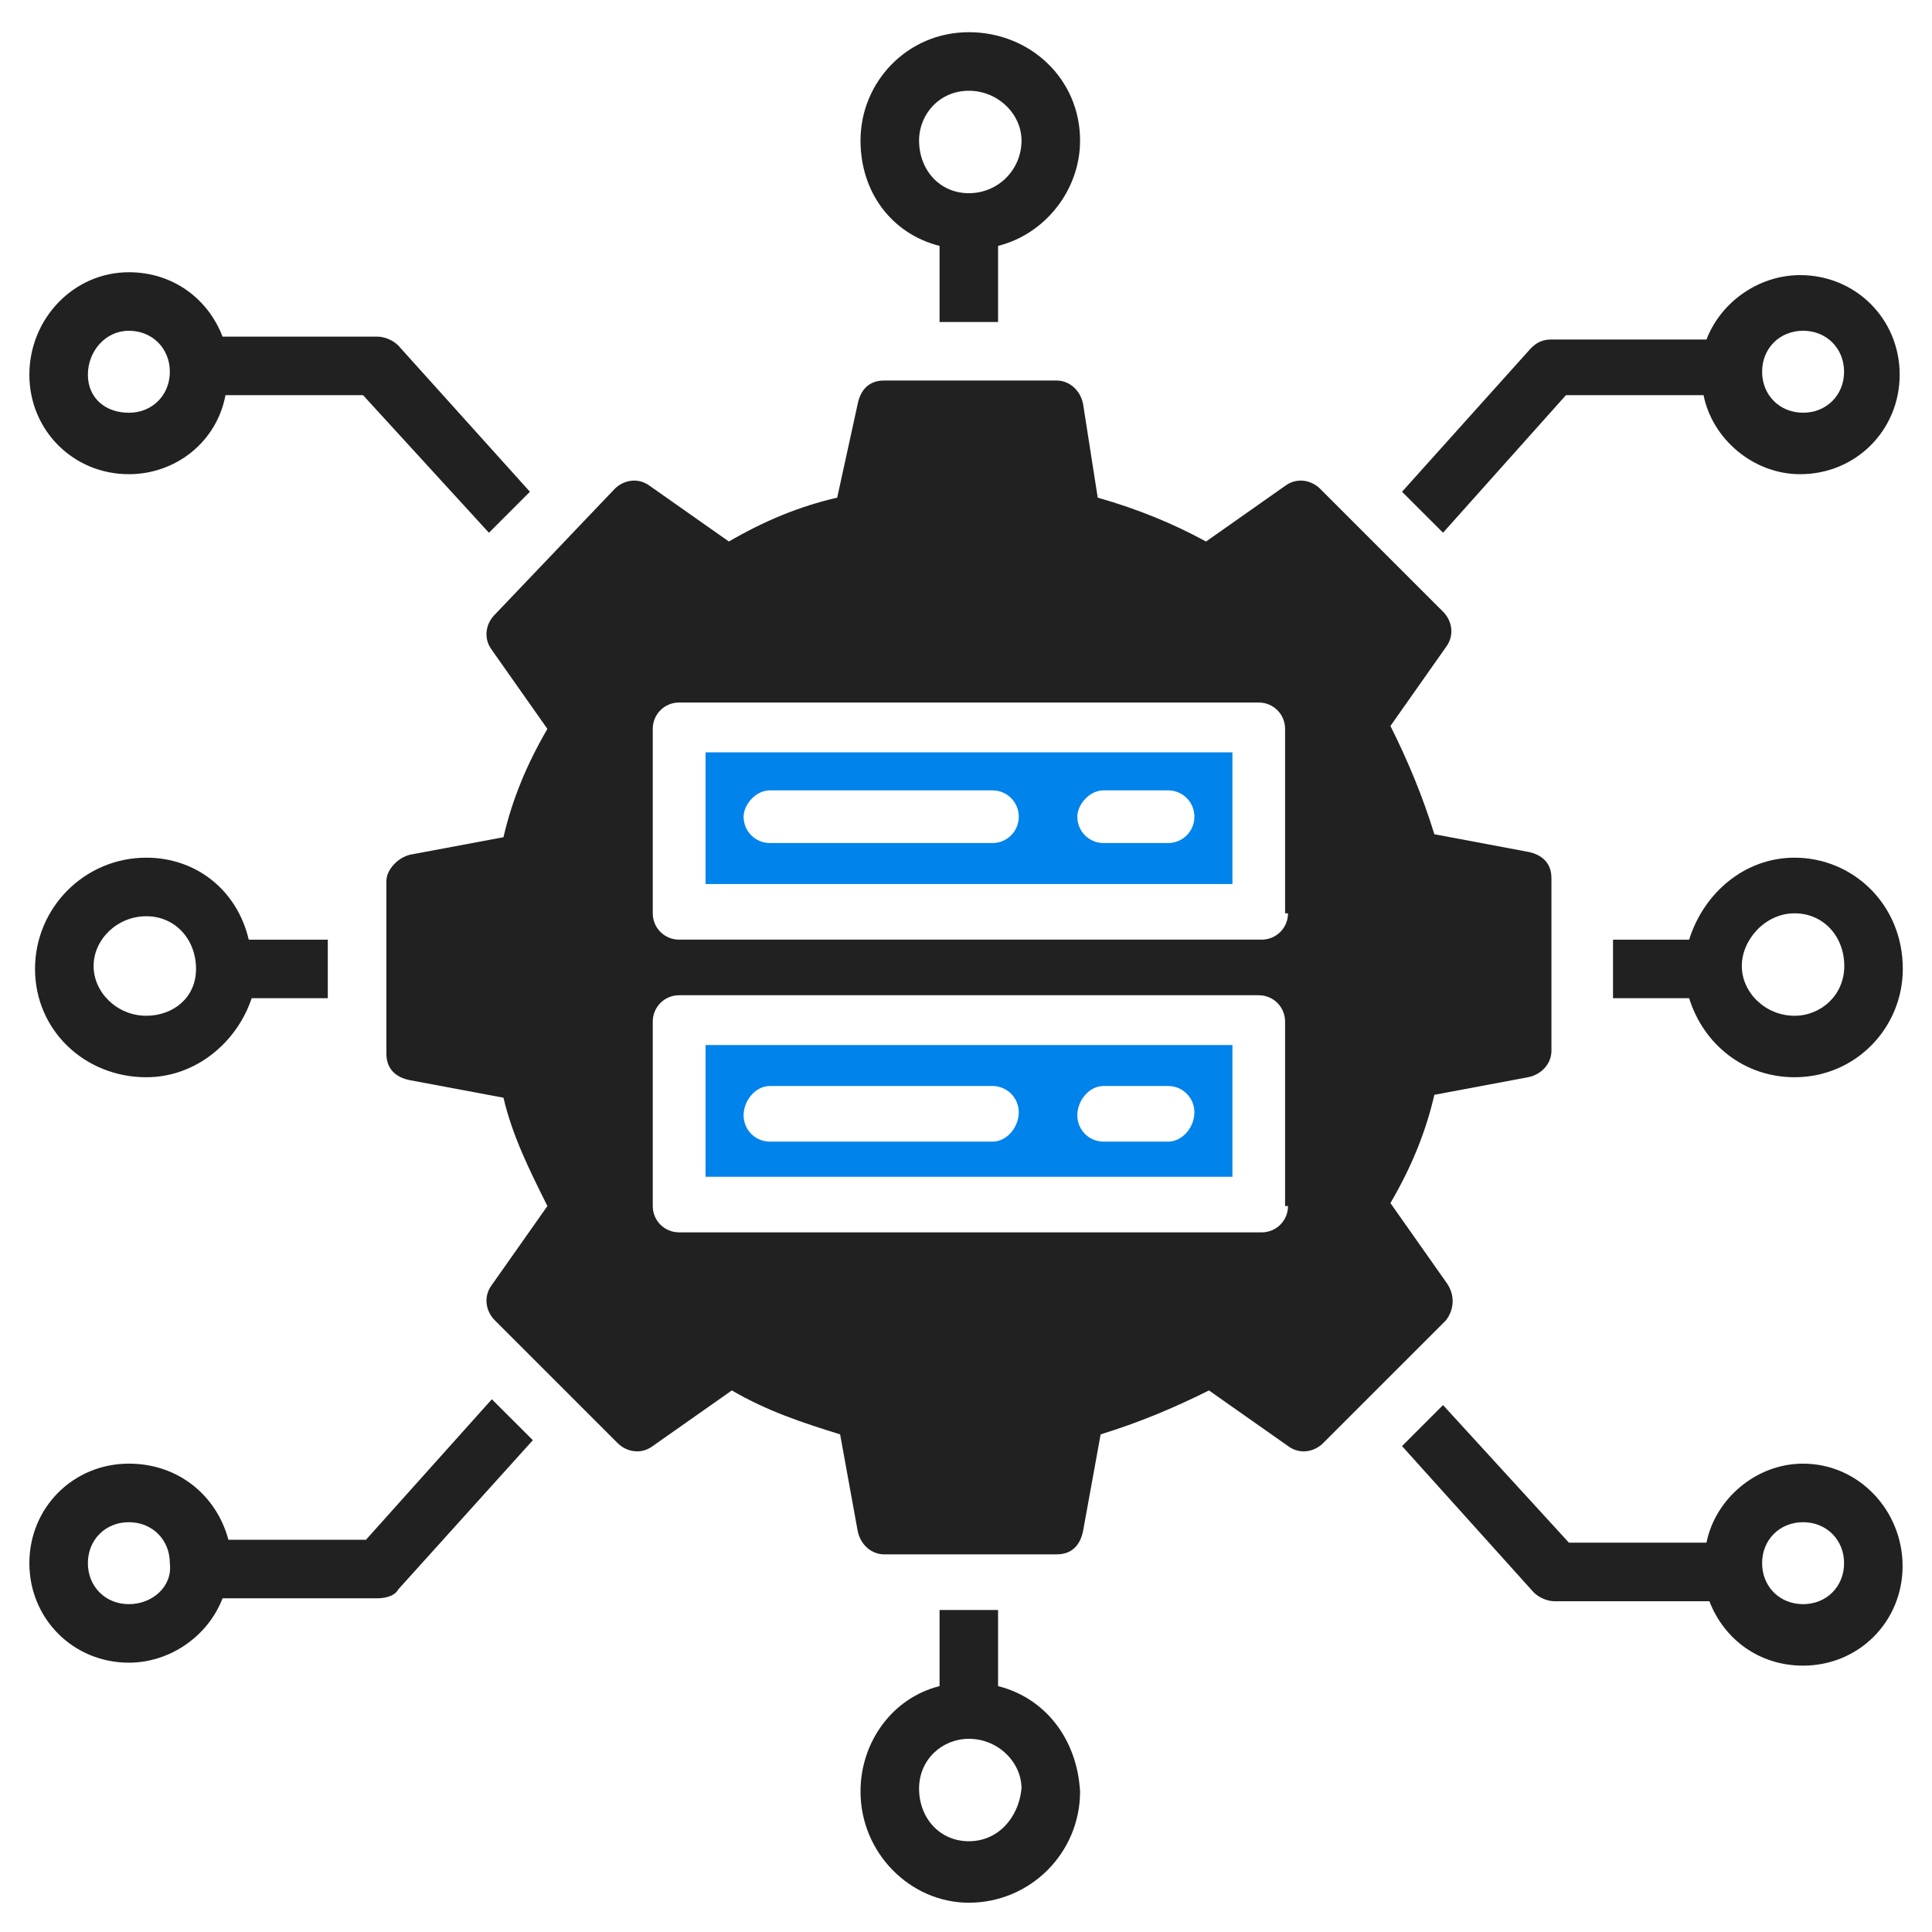 <svg width="45" height="45" viewBox="0 0 45 45" fill="none" xmlns="http://www.w3.org/2000/svg">
<g clip-path="url(#clip0_1861_38588)">
<path d="M41.798 19.977C40.639 19.977 39.684 20.796 39.343 21.887H37.57V23.25H39.343C39.684 24.341 40.639 25.091 41.798 25.091C43.229 25.091 44.32 23.932 44.32 22.568C44.32 21.068 43.161 19.977 41.798 19.977ZM41.798 23.659C41.116 23.659 40.57 23.114 40.57 22.5C40.57 21.887 41.116 21.273 41.798 21.273C42.479 21.273 42.957 21.818 42.957 22.5C42.957 23.182 42.411 23.659 41.798 23.659Z" fill="#212121"/>
<path d="M3.407 19.977C1.976 19.977 0.816 21.137 0.816 22.568C0.816 24 1.976 25.091 3.407 25.091C4.566 25.091 5.521 24.273 5.862 23.25H7.635V21.887H5.794C5.521 20.727 4.566 19.977 3.407 19.977ZM3.407 23.659C2.725 23.659 2.18 23.114 2.18 22.5C2.18 21.887 2.725 21.341 3.407 21.341C4.089 21.341 4.566 21.887 4.566 22.568C4.566 23.25 4.021 23.659 3.407 23.659Z" fill="#212121"/>
<path d="M21.884 5.727V7.5H23.247V5.727C24.338 5.455 25.157 4.432 25.157 3.273C25.157 1.841 23.997 0.75 22.566 0.75C21.134 0.75 20.043 1.909 20.043 3.273C20.043 4.5 20.793 5.455 21.884 5.727ZM22.566 2.114C23.247 2.114 23.793 2.659 23.793 3.273C23.793 3.955 23.247 4.5 22.566 4.5C21.884 4.5 21.407 3.955 21.407 3.273C21.407 2.659 21.884 2.114 22.566 2.114Z" fill="#212121"/>
<path d="M23.247 39.273V37.5H21.884V39.273C20.793 39.545 20.043 40.568 20.043 41.727C20.043 43.159 21.202 44.318 22.566 44.318C23.997 44.318 25.157 43.159 25.157 41.727C25.088 40.5 24.338 39.545 23.247 39.273ZM22.566 42.886C21.884 42.886 21.407 42.341 21.407 41.659C21.407 40.977 21.952 40.5 22.566 40.5C23.247 40.5 23.793 41.045 23.793 41.659C23.725 42.341 23.247 42.886 22.566 42.886Z" fill="#212121"/>
<path d="M36.474 9.204H39.679C39.883 10.226 40.838 11.045 41.929 11.045C43.224 11.045 44.247 10.022 44.247 8.726C44.247 7.431 43.224 6.408 41.929 6.408C40.974 6.408 40.088 7.022 39.747 7.908H36.133C35.929 7.908 35.793 7.976 35.656 8.113L32.656 11.454L33.611 12.408L36.474 9.204ZM41.997 7.704C42.543 7.704 42.952 8.113 42.952 8.658C42.952 9.204 42.543 9.613 41.997 9.613C41.452 9.613 41.043 9.204 41.043 8.658C41.043 8.113 41.452 7.704 41.997 7.704Z" fill="#212121"/>
<path d="M3.002 11.045C4.093 11.045 5.047 10.295 5.252 9.204H8.456L11.388 12.409L12.343 11.454L9.274 8.045C9.138 7.909 8.934 7.841 8.797 7.841H5.184C4.843 6.954 4.024 6.341 3.002 6.341C1.706 6.341 0.684 7.432 0.684 8.727C0.684 10.023 1.706 11.045 3.002 11.045ZM3.002 7.704C3.547 7.704 3.956 8.114 3.956 8.659C3.956 9.204 3.547 9.614 3.002 9.614C2.456 9.614 2.047 9.273 2.047 8.727C2.047 8.182 2.456 7.704 3.002 7.704Z" fill="#212121"/>
<path d="M8.524 35.864H5.32C5.047 34.841 4.161 34.091 3.002 34.091C1.706 34.091 0.684 35.114 0.684 36.409C0.684 37.705 1.706 38.727 3.002 38.727C3.956 38.727 4.843 38.114 5.184 37.227H8.797C9.002 37.227 9.206 37.159 9.274 37.023L12.411 33.545L11.456 32.591L8.524 35.864ZM3.002 37.364C2.456 37.364 2.047 36.955 2.047 36.409C2.047 35.864 2.456 35.455 3.002 35.455C3.547 35.455 3.956 35.864 3.956 36.409C4.024 36.955 3.547 37.364 3.002 37.364Z" fill="#212121"/>
<path d="M41.997 34.091C40.906 34.091 39.952 34.909 39.747 35.932H36.543L33.611 32.727L32.656 33.682L35.724 37.091C35.861 37.227 36.065 37.296 36.202 37.296H39.815C40.156 38.182 40.974 38.796 41.997 38.796C43.293 38.796 44.315 37.773 44.315 36.477C44.315 35.182 43.293 34.091 41.997 34.091ZM41.997 37.364C41.452 37.364 41.043 36.955 41.043 36.409C41.043 35.864 41.452 35.455 41.997 35.455C42.543 35.455 42.952 35.864 42.952 36.409C42.952 36.955 42.543 37.364 41.997 37.364Z" fill="#212121"/>
<path d="M16.434 27.409H28.706V24.341H16.434V27.409ZM25.706 25.295H27.206C27.547 25.295 27.82 25.568 27.82 25.909C27.82 26.25 27.547 26.591 27.206 26.591H25.706C25.365 26.591 25.093 26.318 25.093 25.977C25.093 25.636 25.365 25.295 25.706 25.295ZM17.934 25.295H23.115C23.456 25.295 23.729 25.568 23.729 25.909C23.729 26.25 23.456 26.591 23.115 26.591H17.934C17.593 26.591 17.32 26.318 17.32 25.977C17.32 25.636 17.593 25.295 17.934 25.295Z" fill="#0083EB"/>
<path d="M16.434 20.591H28.706V17.523H16.434V20.591ZM25.706 18.409H27.206C27.547 18.409 27.82 18.682 27.82 19.023C27.82 19.363 27.547 19.636 27.206 19.636H25.706C25.365 19.636 25.093 19.363 25.093 19.023C25.093 18.75 25.365 18.409 25.706 18.409ZM17.934 18.409H23.115C23.456 18.409 23.729 18.682 23.729 19.023C23.729 19.363 23.456 19.636 23.115 19.636H17.934C17.593 19.636 17.32 19.363 17.32 19.023C17.32 18.75 17.593 18.409 17.934 18.409Z" fill="#0083EB"/>
<path d="M33.682 29.863L32.386 28.022C32.864 27.204 33.205 26.386 33.409 25.5L35.591 25.091C35.932 25.022 36.136 24.75 36.136 24.477V20.454C36.136 20.113 35.932 19.909 35.591 19.841L33.409 19.431C33.136 18.545 32.795 17.727 32.386 16.909L33.682 15.068C33.886 14.795 33.818 14.454 33.614 14.25L30.75 11.386C30.546 11.181 30.204 11.113 29.932 11.318L28.091 12.613C27.341 12.204 26.523 11.863 25.568 11.591L25.227 9.409C25.159 9.068 24.886 8.863 24.614 8.863H20.591C20.25 8.863 20.046 9.068 19.977 9.409L19.5 11.591C18.614 11.795 17.796 12.136 16.977 12.613L15.136 11.318C14.864 11.113 14.523 11.181 14.318 11.386L11.523 14.318C11.318 14.522 11.25 14.863 11.454 15.136L12.75 16.977C12.273 17.795 11.932 18.613 11.727 19.5L9.545 19.909C9.273 19.977 9 20.25 9 20.522V24.545C9 24.886 9.205 25.091 9.545 25.159L11.727 25.568C11.932 26.454 12.341 27.272 12.75 28.091L11.454 29.931C11.25 30.204 11.318 30.545 11.523 30.75L14.386 33.613C14.591 33.818 14.932 33.886 15.204 33.681L17.046 32.386C17.864 32.863 18.682 33.136 19.568 33.409L19.977 35.659C20.046 36 20.318 36.204 20.591 36.204H24.614C24.954 36.204 25.159 36 25.227 35.659L25.636 33.409C26.523 33.136 27.341 32.795 28.159 32.386L30 33.681C30.273 33.886 30.614 33.818 30.818 33.613L33.682 30.75C33.886 30.477 33.886 30.136 33.682 29.863ZM30 28.091C30 28.431 29.727 28.704 29.386 28.704H15.818C15.477 28.704 15.204 28.431 15.204 28.091V23.795C15.204 23.454 15.477 23.181 15.818 23.181H29.318C29.659 23.181 29.932 23.454 29.932 23.795V28.091H30ZM30 21.272C30 21.613 29.727 21.886 29.386 21.886H15.818C15.477 21.886 15.204 21.613 15.204 21.272V16.977C15.204 16.636 15.477 16.363 15.818 16.363H29.318C29.659 16.363 29.932 16.636 29.932 16.977V21.272H30Z" fill="#212121"/>
</g>
<defs>
<clipPath id="clip0_1861_38588">
<rect width="45" height="45" fill="white"/>
</clipPath>
</defs>
</svg>
